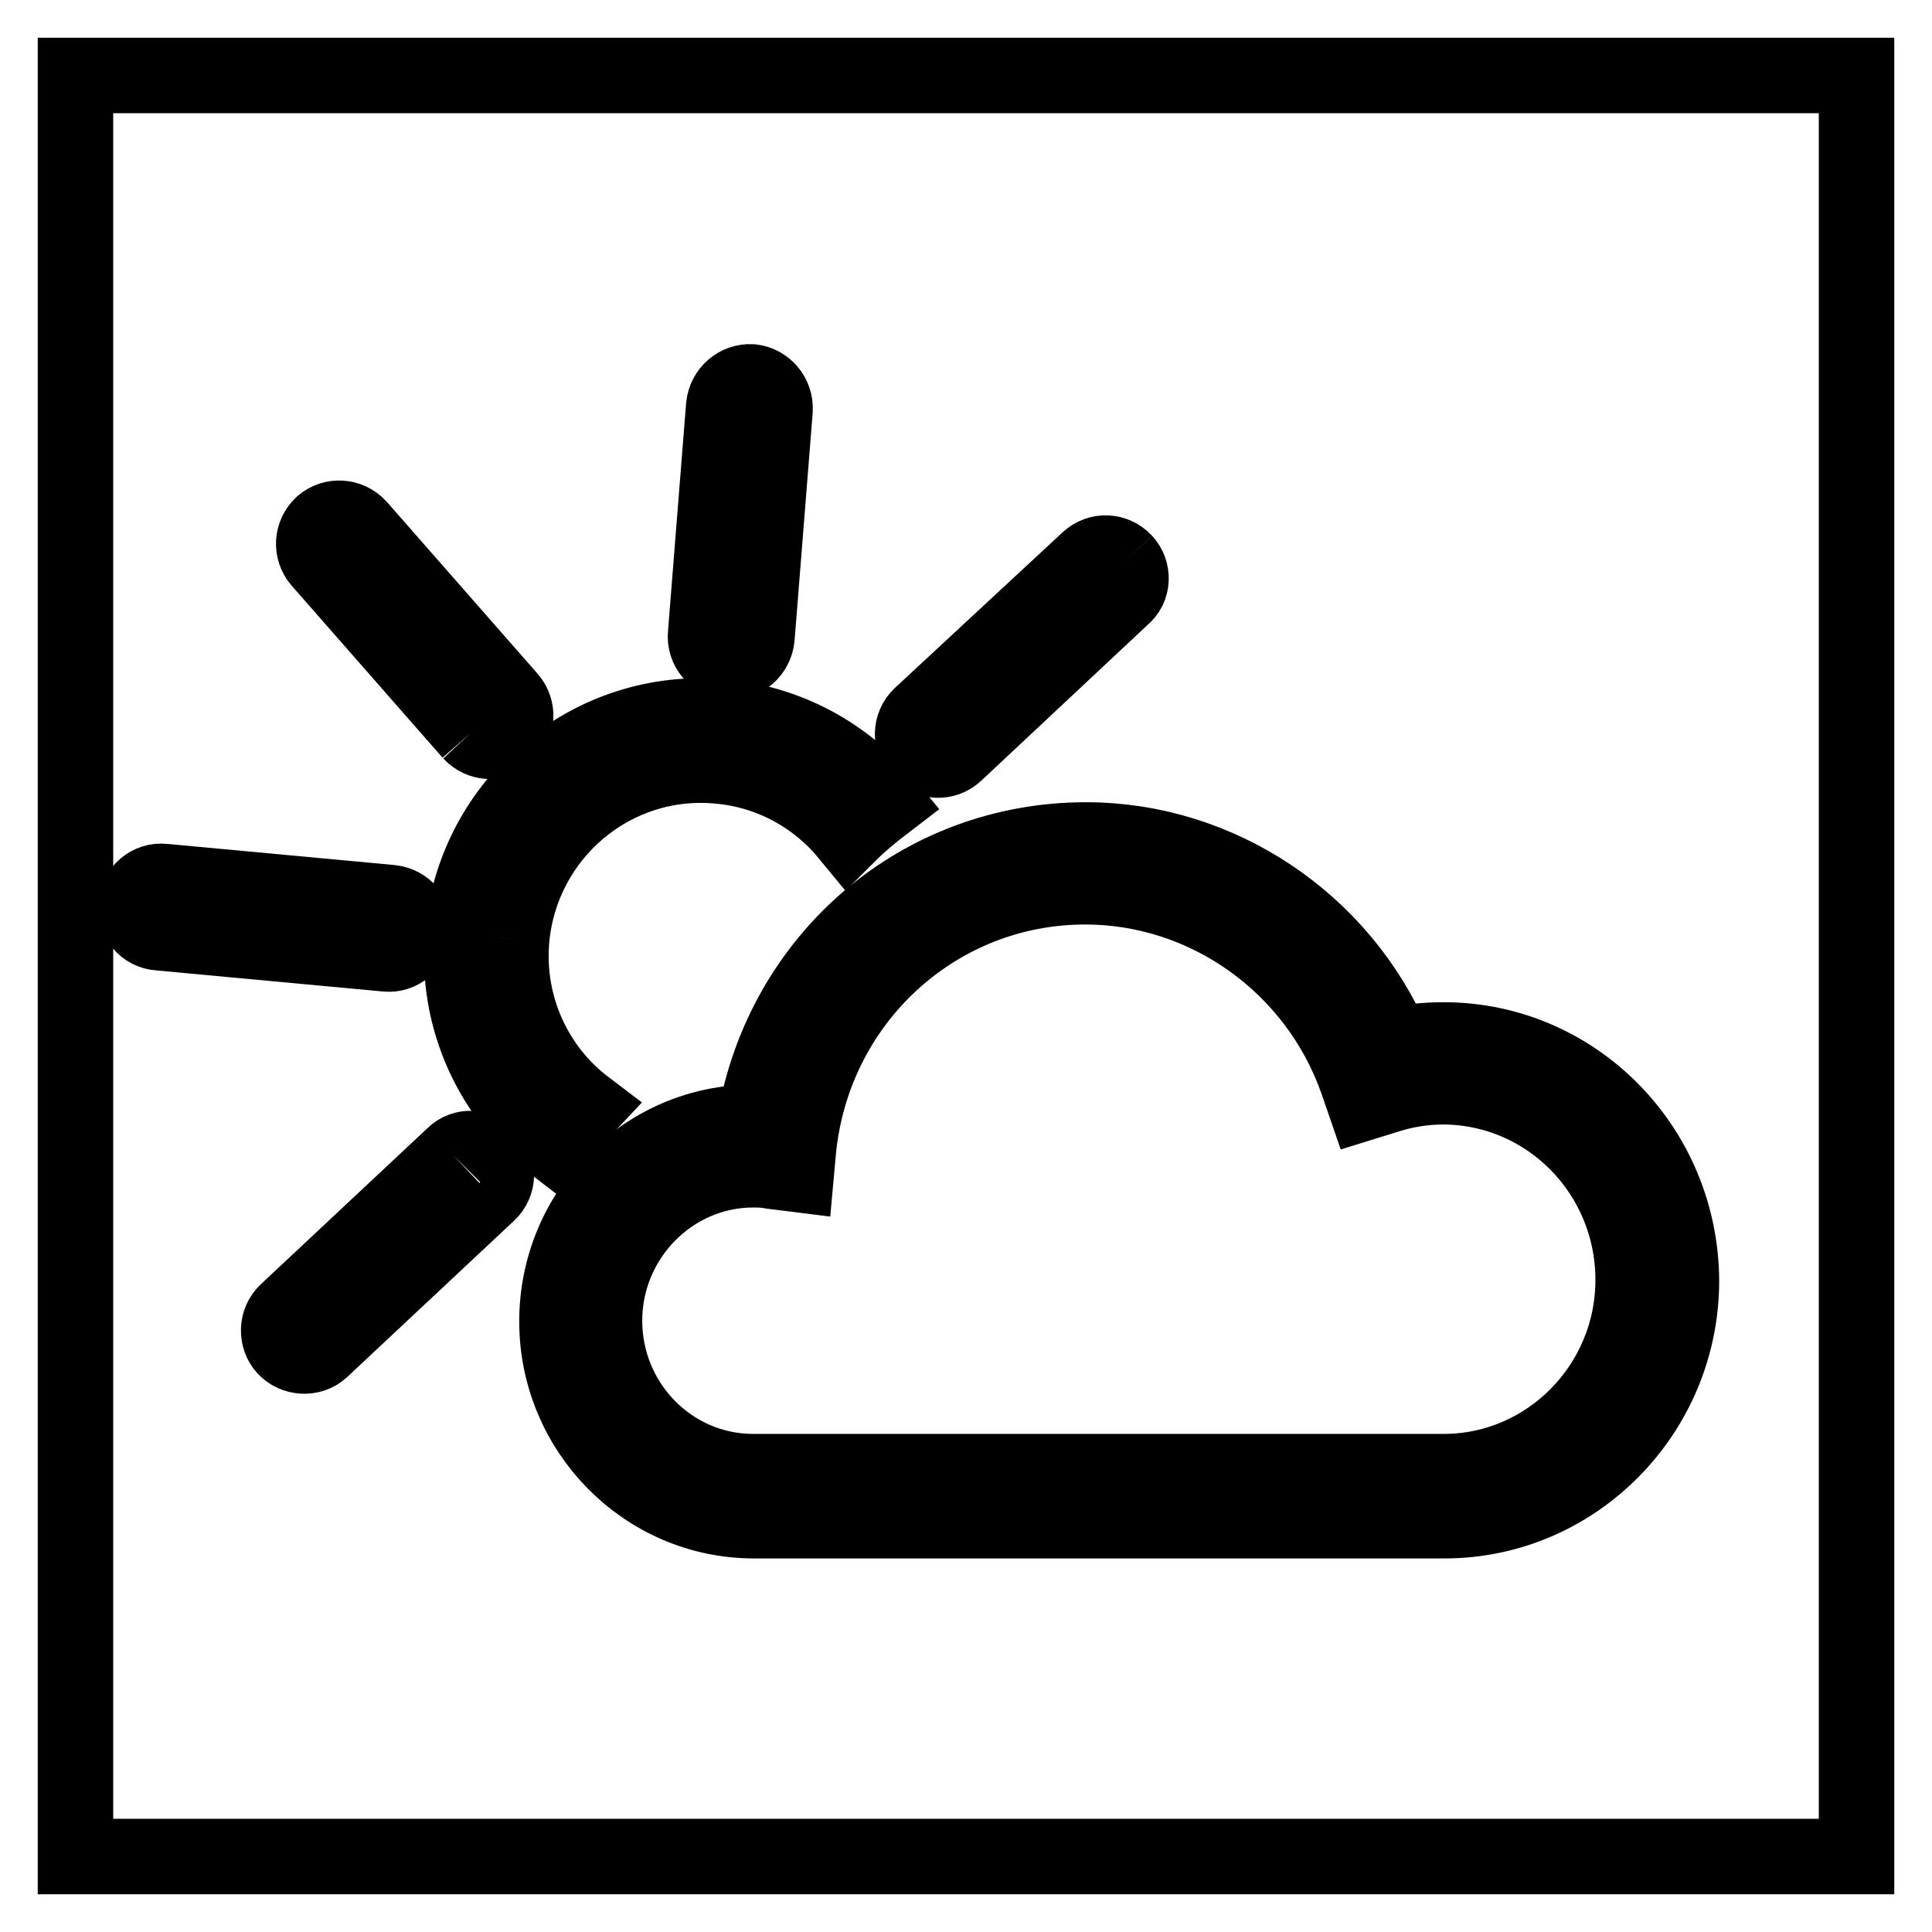 <?xml version="1.0" encoding="utf-8"?>
<!-- Svg Vector Icons : http://www.onlinewebfonts.com/icon -->
<!DOCTYPE svg PUBLIC "-//W3C//DTD SVG 1.1//EN" "http://www.w3.org/Graphics/SVG/1.1/DTD/svg11.dtd">
<svg version="1.1" xmlns="http://www.w3.org/2000/svg" xmlns:xlink="http://www.w3.org/1999/xlink" x="0px" y="0px" viewBox="0 0 256 256" enable-background="new 0 0 256 256" xml:space="preserve">
<g><g><path stroke-width="10" fill-opacity="0" stroke="#000000"  d="M10,10h236v236H10V10L10,10z"/><path stroke-width="10" fill-opacity="0" stroke="#000000"  d="M191.3,137.8c-2.2,0-4.5,0.2-6.6,0.7c-7-16.4-23.2-27.2-40.8-27.2c-22,0-40.2,15.7-43.9,37.4h-0.1c-14.4,0-26.1,11.8-26.1,26.4c0,14.5,11.7,26.4,26.1,26.4h91.5c17.3,0,31.4-14.3,31.4-31.8C222.7,152,208.6,137.8,191.3,137.8L191.3,137.8z M216.4,169.6c0,14-11.3,25.4-25.1,25.4H99.8c-10.9,0-19.7-9-19.7-20s8.9-20,19.7-20c0.7,0,1.5,0,2.5,0.2l3.2,0.4l0.3-3.3c2-19.8,18.3-34.8,38-34.8c16.1,0,30.6,10.4,36,25.7l1,2.9l2.9-0.9c2.5-0.8,5-1.2,7.6-1.2C205.2,144.1,216.4,155.5,216.4,169.6L216.4,169.6z"/><path stroke-width="10" fill-opacity="0" stroke="#000000"  d="M62.4,97.1c1.3,1.4,3.4,1.5,4.8,0.3c1.4-1.3,1.5-3.4,0.3-4.8L47.5,69.8c-1.3-1.4-3.4-1.5-4.8-0.3c-1.4,1.3-1.5,3.4-0.3,4.8L62.4,97.1"/><path stroke-width="10" fill-opacity="0" stroke="#000000"  d="M60.1,153.1l-22.1,20.7c-1.4,1.3-1.4,3.5-0.2,4.8s3.4,1.5,4.8,0.2l22.1-20.7c1.4-1.3,1.4-3.5,0.2-4.8C63.6,151.9,61.4,151.8,60.1,153.1"/><path stroke-width="10" fill-opacity="0" stroke="#000000"  d="M149,74.4c-1.3-1.4-3.4-1.5-4.8-0.2L122,94.8c-1.4,1.3-1.4,3.5-0.2,4.8c1.3,1.4,3.4,1.5,4.8,0.2l22.1-20.7C150.2,77.9,150.2,75.7,149,74.4"/><path stroke-width="10" fill-opacity="0" stroke="#000000"  d="M96.6,87.7c1.9,0.1,3.5-1.3,3.7-3.2l2.4-30.2c0.1-1.9-1.3-3.5-3.1-3.7c-1.9-0.1-3.5,1.3-3.7,3.2L93.5,84C93.3,85.9,94.7,87.6,96.6,87.7"/><path stroke-width="10" fill-opacity="0" stroke="#000000"  d="M54.9,123.3L54.9,123.3c0.2-1.9-1.2-3.5-3.1-3.7l-30.1-2.8c-1.9-0.2-3.5,1.2-3.7,3.1c-0.2,1.9,1.2,3.6,3.1,3.7l30.1,2.8C53,126.6,54.7,125.2,54.9,123.3"/><path stroke-width="10" fill-opacity="0" stroke="#000000"  d="M67.8,124.4c1.3-13.9,13.5-24.2,27.4-22.9c7,0.6,13.1,4.1,17.2,9.1c1.5-1.5,3.2-2.9,4.9-4.2c-5.2-6.3-12.8-10.6-21.6-11.4c-17.4-1.6-32.8,11.3-34.4,28.8c-1,11.3,4,21.7,12.4,28.1c0.9-1.6,2.2-3.4,3.9-5.2C71,141.7,67,133.4,67.8,124.4"/></g></g>
</svg>